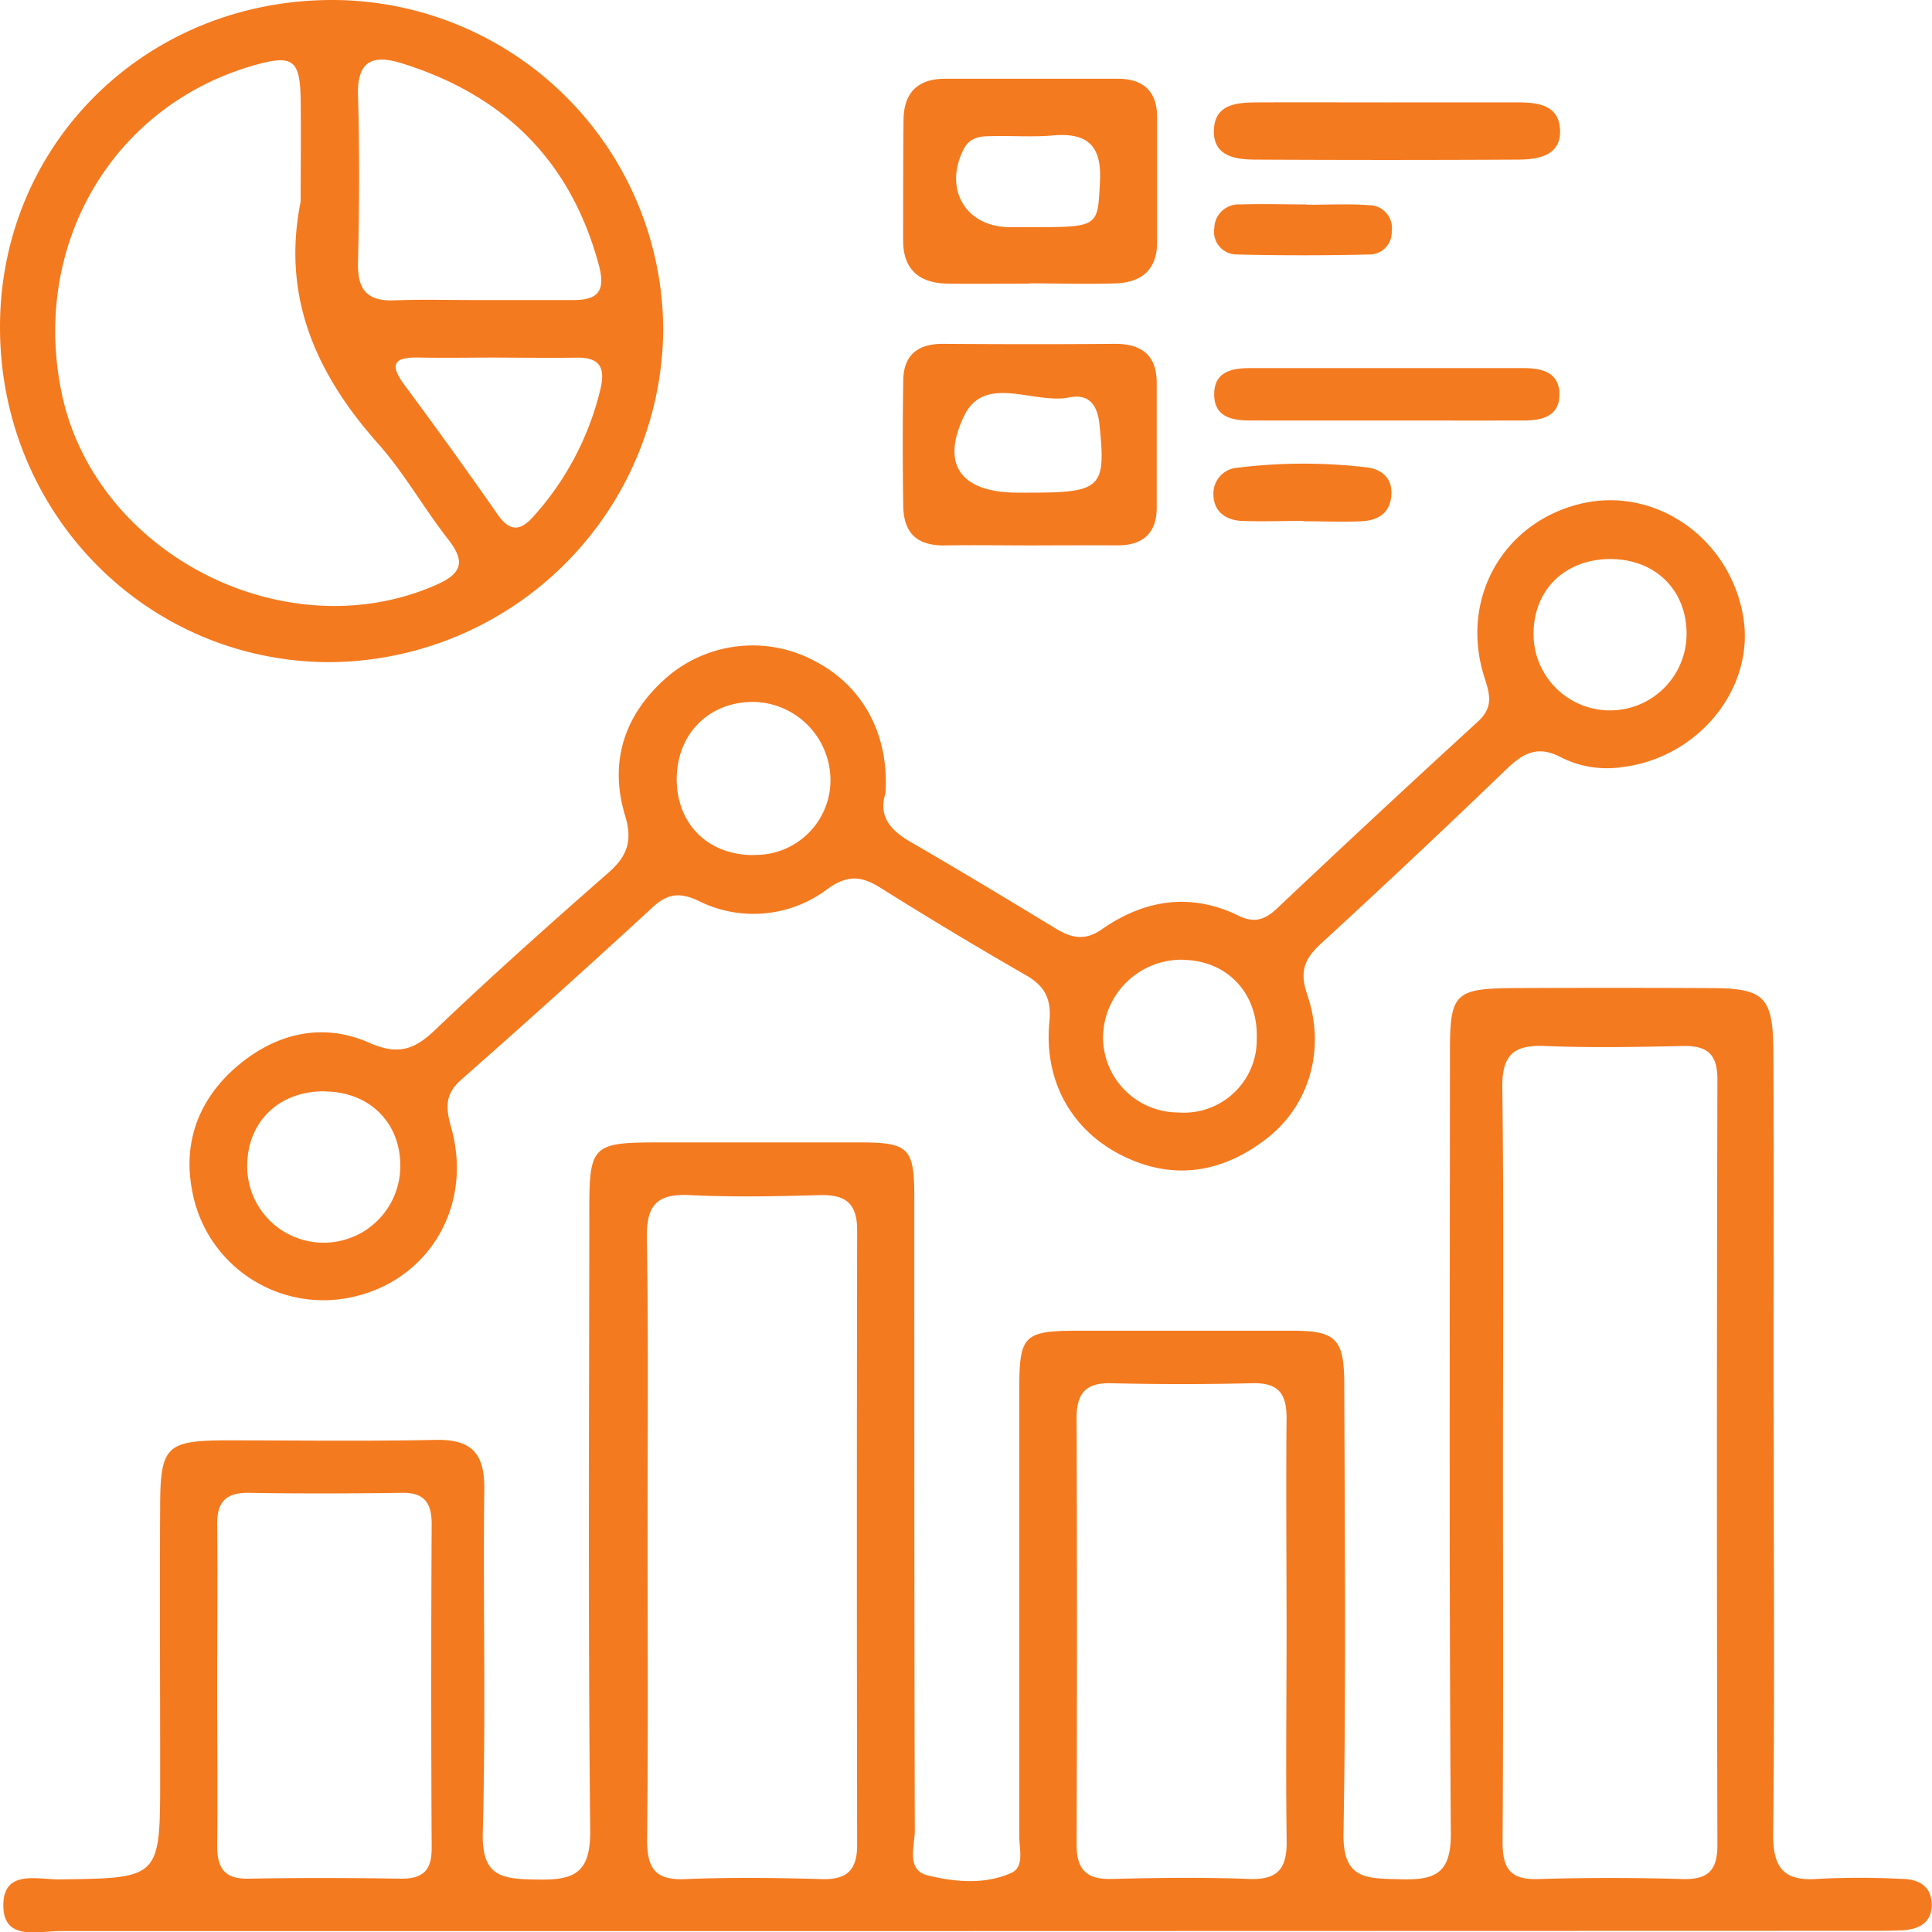 <svg xmlns="http://www.w3.org/2000/svg" width="67" height="67" fill="none" viewBox="0 0 67 67"><g fill="#F47A1F" clip-path="url(#clip0_719_2033)"><path d="M33.483 66.967H2.087c-.774 0-2.012.37-1.97-.952.035-1.187 1.206-.828 1.951-.84 3.486-.045 3.486-.026 3.486-3.552 0-3.166-.016-6.334 0-9.501.014-1.95.25-2.158 2.208-2.172 2.447 0 4.894.035 7.341-.016 1.223-.025 1.702.445 1.691 1.675-.043 3.98.057 7.961-.052 11.944-.043 1.552.688 1.61 1.885 1.628 1.278.027 1.854-.214 1.84-1.69-.073-7.192-.035-14.388-.03-21.576 0-2.172.128-2.294 2.32-2.297h7.069c1.686 0 1.881.196 1.881 1.879 0 7.33 0 14.658.017 21.988 0 .543-.302 1.357.432 1.547.944.236 1.993.334 2.92-.084.452-.204.272-.815.272-1.257V48.218c0-1.935.142-2.068 2.105-2.071h7.34c1.526 0 1.82.271 1.825 1.835.017 5.201.065 10.405-.027 15.603-.027 1.61.816 1.553 1.941 1.585 1.191.036 1.792-.152 1.781-1.588-.062-9.047-.032-18.092-.03-27.145 0-1.976.18-2.155 2.175-2.171 2.266-.011 4.532-.011 6.798 0 1.917 0 2.23.27 2.243 2.193.027 4.614 0 9.23.014 13.844 0 4.433.03 8.866-.02 13.301-.013 1.18.376 1.65 1.57 1.553a27.855 27.855 0 012.854 0c.604 0 1.088.239 1.074.939-.024.616-.481.814-1.033.847-.451.019-.905.016-1.36.016l-31.115.008zM52.121 50.73c0 4.381.017 8.763-.013 13.144 0 .907.247 1.322 1.229 1.29a83.655 83.655 0 015.019 0c.87.021 1.202-.291 1.202-1.179-.022-8.853-.022-17.705 0-26.556 0-.912-.386-1.175-1.23-1.154-1.582.035-3.167.063-4.747 0-1.114-.051-1.498.329-1.482 1.463.055 4.322.022 8.657.022 12.992zm-29.663 2.492c0 3.529.022 7.058-.017 10.587 0 .969.272 1.403 1.314 1.357 1.582-.065 3.17-.046 4.755 0 .876.022 1.218-.326 1.215-1.194a5957.52 5957.52 0 010-21.307c0-.974-.435-1.246-1.33-1.219-1.492.044-2.99.071-4.483 0-1.133-.06-1.498.356-1.479 1.474.057 3.423.022 6.863.025 10.302zm22.159 3.399c0-2.487-.022-4.973 0-7.457 0-.874-.318-1.216-1.196-1.195a98.1 98.1 0 01-4.894 0c-.892-.021-1.197.37-1.191 1.22.016 4.927.016 9.854 0 14.78 0 .868.342 1.213 1.215 1.191 1.585-.04 3.173-.06 4.753 0 1.038.044 1.335-.382 1.316-1.357-.033-2.389-.003-4.785-.003-7.182zM7.531 58.585c0 1.808.022 3.616 0 5.429 0 .795.272 1.154 1.1 1.137 1.765-.035 3.535-.027 5.297 0 .759 0 1.044-.31 1.042-1.056-.02-3.751-.02-7.502 0-11.254 0-.736-.272-1.086-1.03-1.07-1.765.022-3.535.03-5.297 0-.816-.016-1.126.318-1.112 1.127.022 1.9 0 3.787 0 5.687z"></path><path d="M30.707 27.512c-.253.795.169 1.281.878 1.69 1.686.975 3.35 1.982 5.009 2.987.543.337 1.025.453 1.615.04 1.479-1.03 3.072-1.286 4.744-.474.544.271.922.138 1.332-.25a597.492 597.492 0 016.958-6.472c.566-.515.419-.963.229-1.563-.849-2.688.636-5.334 3.317-5.994 2.59-.638 5.206 1.17 5.666 3.92.41 2.465-1.55 4.886-4.2 5.206a3.54 3.54 0 01-2.116-.336c-.816-.432-1.319-.147-1.903.415a367.714 367.714 0 01-6.428 6.045c-.568.522-.748.967-.478 1.754.652 1.9.084 3.857-1.409 5.01-1.493 1.155-3.184 1.475-4.962.606-1.778-.868-2.768-2.587-2.567-4.669.08-.814-.182-1.257-.85-1.628a155.374 155.374 0 01-5.004-3.008c-.655-.413-1.141-.459-1.821.024a4.255 4.255 0 01-4.503.421c-.625-.293-1.055-.255-1.569.217a401.132 401.132 0 01-6.658 5.997c-.598.526-.514 1.026-.332 1.685.742 2.677-.767 5.234-3.385 5.834a4.63 4.63 0 01-4.896-1.923 4.61 4.61 0 01-.702-1.712c-.354-1.75.25-3.257 1.574-4.376 1.324-1.118 2.928-1.517 4.562-.795.95.418 1.52.271 2.244-.41 1.963-1.876 3.99-3.684 6.03-5.473.66-.575.867-1.099.598-1.99-.582-1.916 0-3.577 1.52-4.866a4.562 4.562 0 015.095-.478c1.648.871 2.545 2.546 2.412 4.566zm25.142-8.125c-1.566 0-2.662 1.056-2.667 2.587a2.646 2.646 0 001.625 2.456 2.656 2.656 0 003.682-2.429c.008-1.534-1.076-2.608-2.64-2.614zM11.26 37.846c-1.57-.016-2.676 1.042-2.687 2.568a2.645 2.645 0 001.608 2.468 2.656 2.656 0 003.7-2.403c.027-1.528-1.053-2.614-2.61-2.628l-.011-.005zm14.902-8.198a2.6 2.6 0 002.453-1.63c.13-.324.192-.67.184-1.02a2.72 2.72 0 00-2.675-2.657c-1.574 0-2.686 1.148-2.656 2.753.038 1.539 1.133 2.576 2.705 2.56l-.011-.006zm14.87 3.635a2.723 2.723 0 00-2.566 1.662c-.14.333-.213.69-.213 1.052a2.607 2.607 0 002.61 2.582 2.527 2.527 0 002.524-1.538c.136-.324.202-.673.195-1.025.055-1.56-1.014-2.703-2.54-2.728l-.01-.005zM11.547 0a11.5 11.5 0 018.11 3.383A11.462 11.462 0 0123 11.499a11.615 11.615 0 01-3.435 8.084 11.652 11.652 0 01-8.118 3.38c-6.368 0-11.46-5.175-11.447-11.64C.01 4.964 5.087-.012 11.547 0zm-1.12 6.99c0-1.176.014-2.35 0-3.529-.022-1.4-.272-1.58-1.631-1.192-4.894 1.404-7.714 6.22-6.662 11.339 1.148 5.59 7.741 8.971 12.975 6.683.922-.402 1.042-.814.424-1.599-.834-1.067-1.506-2.272-2.4-3.282-2.165-2.43-3.375-5.106-2.706-8.42zm6.216 3.415h3.262c.865 0 1.088-.35.868-1.19-.968-3.631-3.293-5.92-6.847-7.022-.987-.306-1.547-.097-1.511 1.108.057 1.938.046 3.879 0 5.817-.02.92.31 1.333 1.253 1.298.984-.038 1.98-.008 2.975-.011zm.51 1.995c-.856 0-1.712.016-2.566 0-.786-.02-1.177.12-.563.947 1.1 1.482 2.178 2.98 3.233 4.493.446.64.816.559 1.267.043a10.098 10.098 0 002.295-4.375c.185-.76-.02-1.119-.816-1.105-.957.013-1.903 0-2.85-.003zM35.698 9.835c-.952 0-1.903.016-2.852 0-.95-.017-1.528-.475-1.526-1.499 0-1.4 0-2.801.014-4.202.016-.92.495-1.406 1.452-1.403h5.981c.887 0 1.36.445 1.36 1.325v4.343c0 .96-.544 1.4-1.441 1.428-.995.032-1.99 0-2.99 0l.002.008zm0-1.957c2.433 0 2.363 0 2.447-1.57.07-1.27-.438-1.718-1.65-1.61-.718.063-1.444 0-2.176.025-.364 0-.707.063-.905.46-.693 1.378.076 2.686 1.596 2.695h.688zM35.77 18.915c-.996 0-1.988-.017-2.991 0-1.004.016-1.441-.448-1.455-1.376a134.635 134.635 0 010-4.325c0-.882.49-1.295 1.378-1.29 1.985.014 3.973.017 5.958 0 .943 0 1.452.397 1.454 1.358v4.324c0 .883-.484 1.311-1.36 1.306-.992-.003-1.992 0-2.985.003zm-.066-1.83c2.507 0 2.657-.168 2.42-2.394-.073-.695-.405-1.037-1.036-.91-1.237.253-2.944-.838-3.657.65-.837 1.753-.038 2.652 1.868 2.654h.405zM48.22 3.55h4.35c.704 0 1.49.052 1.53.95.041.9-.747 1.03-1.449 1.035-3.032.016-6.064.016-9.095 0-.701 0-1.487-.106-1.46-1.02.028-.916.816-.962 1.515-.964 1.53-.006 3.07 0 4.608 0zM48.094 14.582h-4.741c-.631 0-1.243-.119-1.246-.904-.002-.784.604-.912 1.24-.912h9.484c.636 0 1.245.139 1.248.907.003.768-.606.91-1.243.91-1.582.002-3.162 0-4.742 0zM45.204 18.063c-.723 0-1.444.032-2.175 0-.544-.036-.952-.34-.949-.94a.895.895 0 01.848-.904 18.614 18.614 0 014.449-.013c.543.057.932.385.872 1.001-.06.617-.489.842-1.027.87-.677.029-1.36 0-2.029 0l.011-.015zM45.306 7.101c.723 0 1.447-.038 2.175.014a.797.797 0 01.783.917.768.768 0 01-.772.793 96.27 96.27 0 01-4.6 0 .787.787 0 01-.78-.92.838.838 0 01.57-.772.844.844 0 01.335-.043c.767-.027 1.533 0 2.3 0l-.01.011z"></path></g><defs><clipPath id="clip0_719_2033"><path fill="#fff" d="M0 0H67V67H0z"></path></clipPath></defs></svg>
